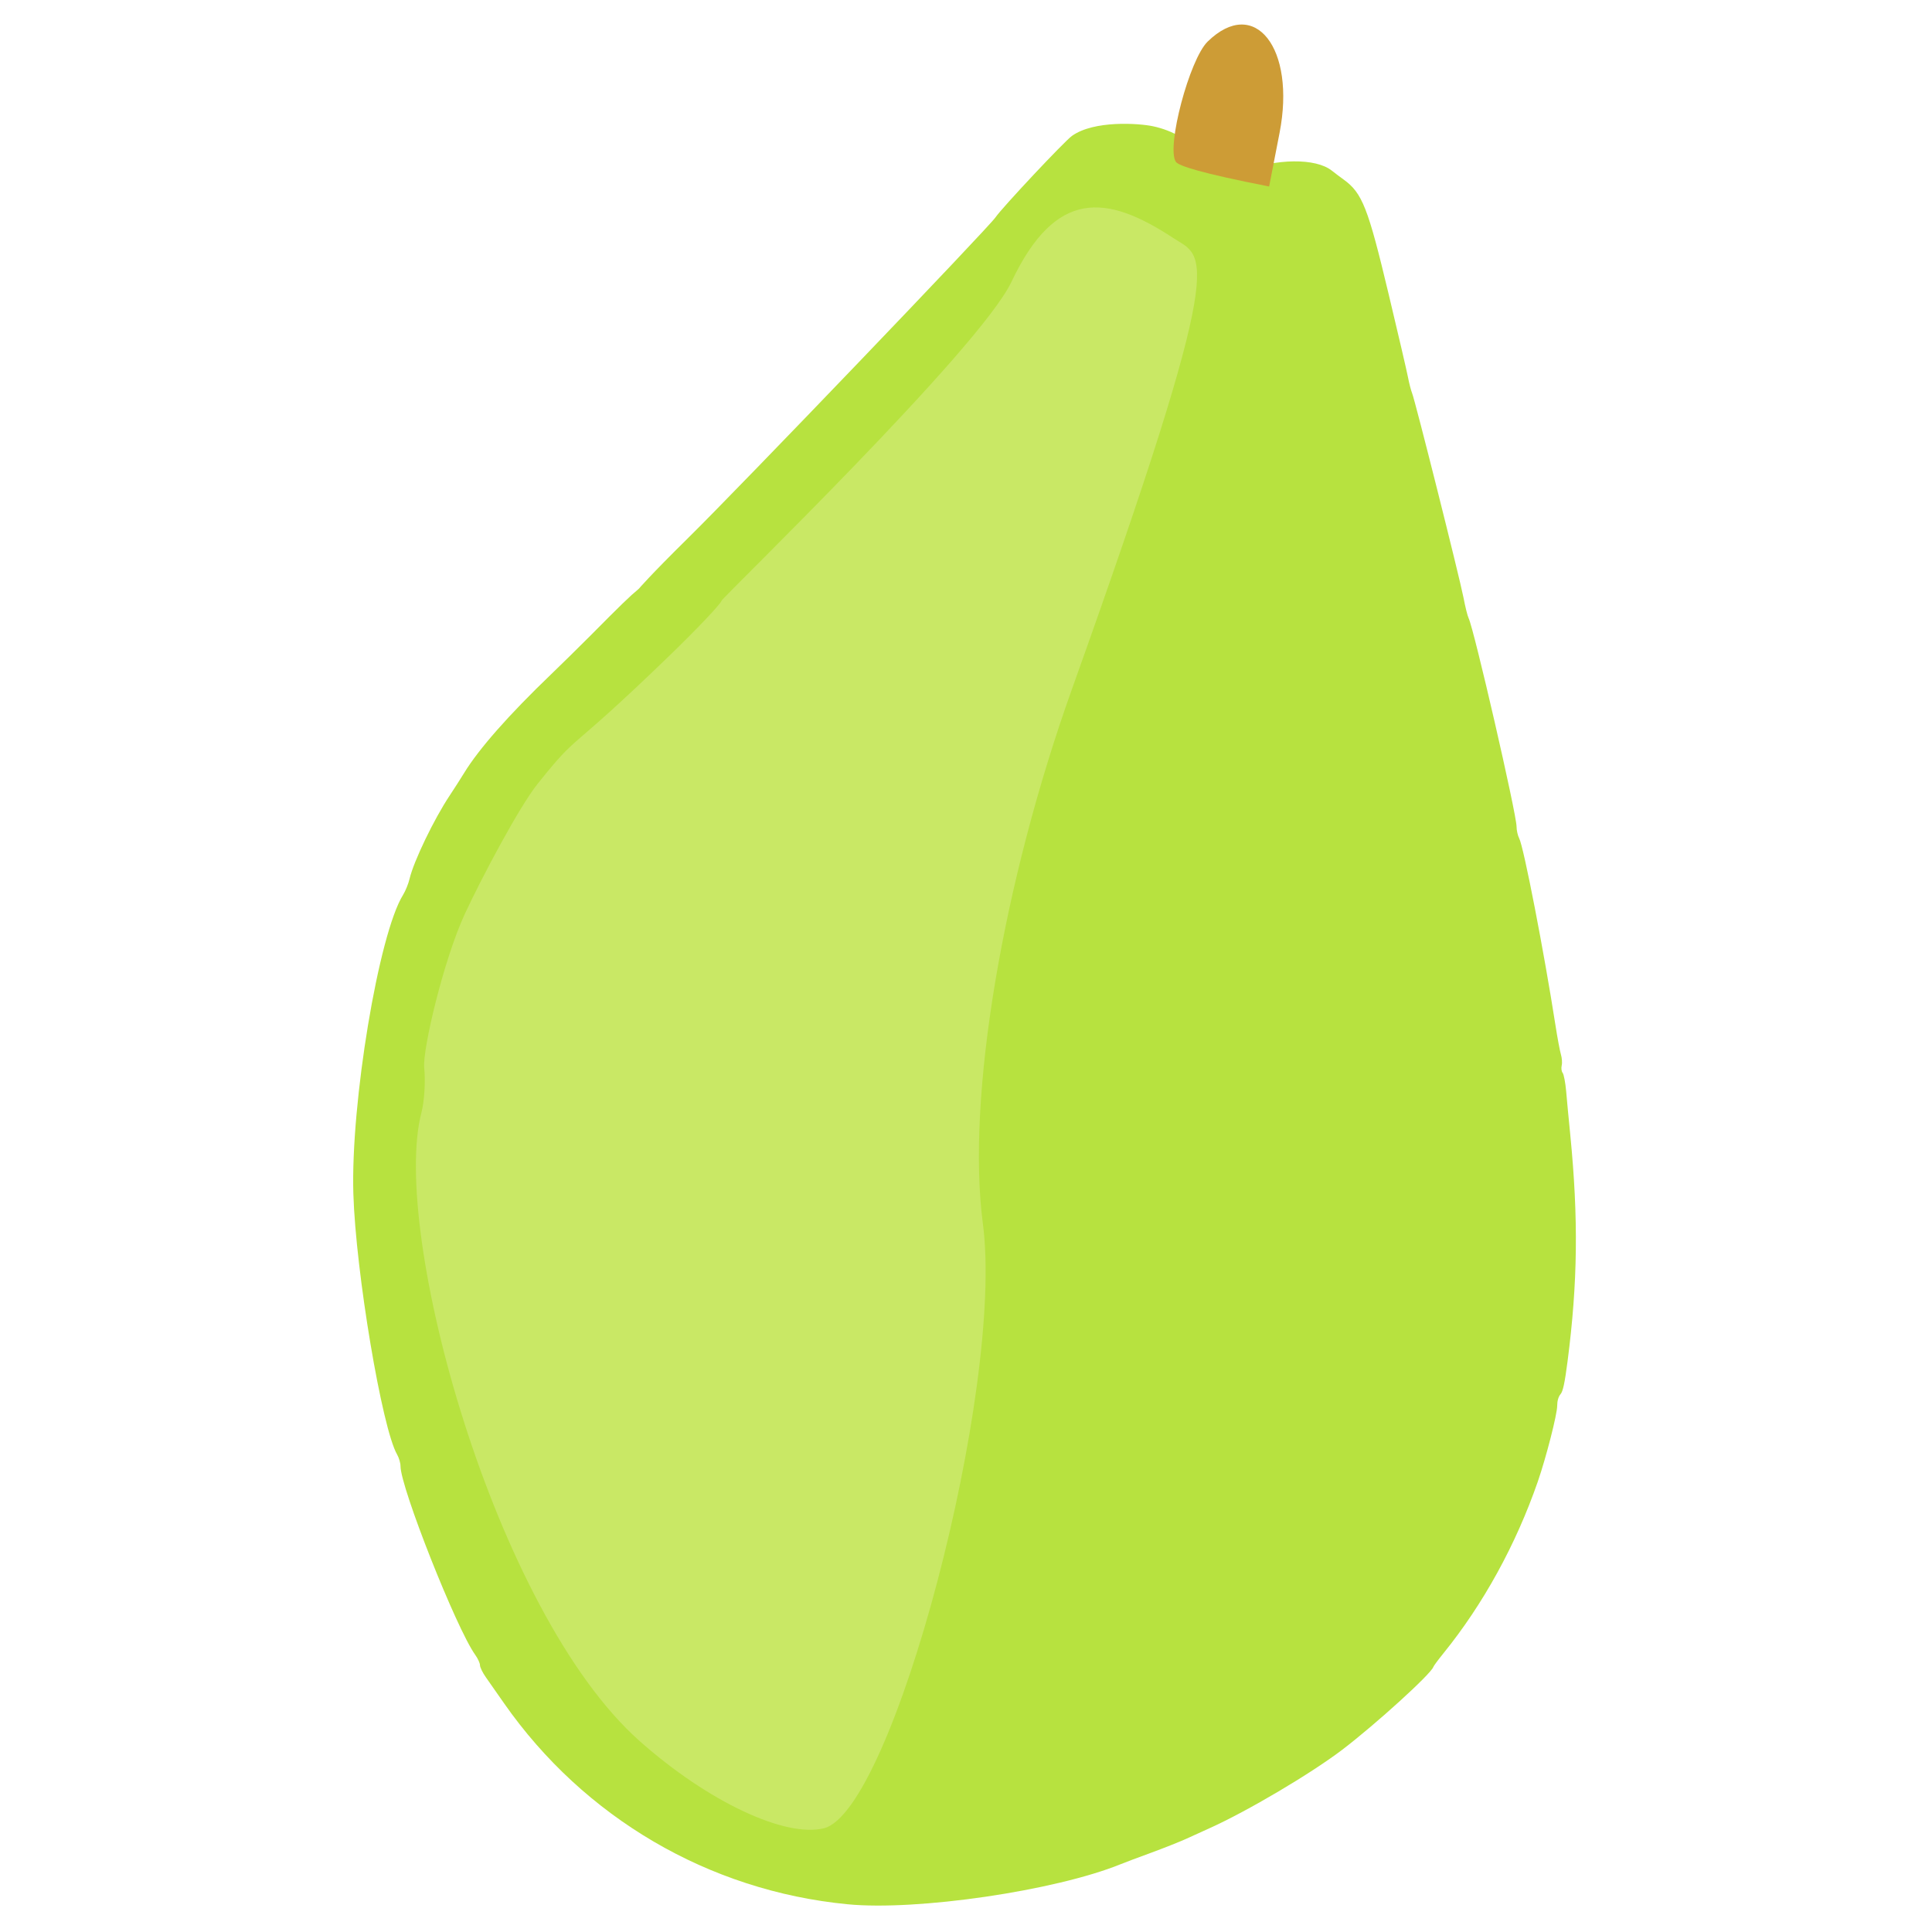 <?xml version="1.0" encoding="UTF-8"?>
<svg width="30px" height="30px" viewBox="0 0 30 30" xmlns="http://www.w3.org/2000/svg" xmlns:xlink="http://www.w3.org/1999/xlink" version="1.1">
 <!-- Generated by Pixelmator Pro 1.5.5 -->
 <g id="Papaya">
  <path id="Body" d="M13.157 29.569 C11.007 29.36 9.07 28.226 7.828 26.45 7.722 26.298 7.594 26.115 7.544 26.044 7.494 25.973 7.453 25.889 7.453 25.857 7.453 25.825 7.42 25.753 7.379 25.696 7.087 25.289 6.219 23.096 6.219 22.766 6.219 22.717 6.195 22.636 6.166 22.585 5.932 22.182 5.524 19.753 5.487 18.539 5.444 17.128 5.88 14.504 6.259 13.895 6.296 13.835 6.342 13.723 6.36 13.645 6.424 13.373 6.74 12.717 6.984 12.351 7.053 12.247 7.154 12.089 7.208 12.001 7.436 11.628 7.902 11.099 8.561 10.467 8.711 10.323 8.981 10.057 9.162 9.876 9.647 9.387 9.773 9.264 9.921 9.141 9.921 9.141 10.08 8.95 10.689 8.35 11.491 7.56 15.35 3.534 15.458 3.375 15.561 3.224 16.525 2.197 16.644 2.111 16.989 1.864 17.687 1.915 17.901 1.96 18.192 2.021 18.539 2.186 18.817 2.57 18.967 2.777 18.974 2.779 19.282 2.663 19.825 2.459 20.426 2.453 20.677 2.647 20.726 2.686 20.81 2.749 20.864 2.788 21.154 2.998 21.242 3.222 21.564 4.572 21.71 5.182 21.844 5.76 21.863 5.857 21.881 5.953 21.911 6.065 21.927 6.105 21.972 6.211 22.663 8.961 22.724 9.275 22.752 9.422 22.788 9.566 22.804 9.597 22.887 9.763 23.549 12.639 23.549 12.836 23.549 12.893 23.568 12.976 23.59 13.018 23.66 13.151 23.977 14.788 24.152 15.913 24.183 16.113 24.222 16.321 24.238 16.374 24.254 16.427 24.26 16.504 24.25 16.545 24.24 16.587 24.247 16.637 24.265 16.66 24.283 16.683 24.307 16.81 24.319 16.942 24.33 17.074 24.359 17.379 24.383 17.62 24.511 18.923 24.499 19.917 24.341 21.138 24.297 21.476 24.27 21.605 24.231 21.65 24.199 21.688 24.18 21.754 24.18 21.829 24.18 21.962 24.009 22.629 23.879 23.006 23.538 23.988 23.032 24.909 22.41 25.677 22.332 25.773 22.263 25.866 22.257 25.884 22.22 25.994 21.365 26.771 20.845 27.168 20.356 27.54 19.372 28.123 18.778 28.39 18.68 28.435 18.52 28.507 18.422 28.552 18.323 28.597 18.077 28.695 17.873 28.77 17.669 28.844 17.458 28.924 17.402 28.947 16.384 29.36 14.237 29.675 13.157 29.569 Z" fill="#b7e23f" fill-opacity="1" stroke="none"/>
  <path id="Pine" d="M19.707 2.896 C18.643 2.687 18.3 2.575 18.258 2.512 18.108 2.286 18.469 0.923 18.752 0.646 19.483 -0.068 20.125 0.747 19.869 2.063 L19.707 2.896 Z" fill="#cd9c36" fill-opacity="1" stroke="none"/>
  <path id="Reflection" d="M9.93 27.033 C7.677 25.032 6.058 19.12 6.545 17.272 6.589 17.102 6.609 16.791 6.587 16.58 6.559 16.302 6.888 14.899 7.223 14.18 7.476 13.637 8.058 12.533 8.353 12.165 9.026 11.325 8.735 11.787 10.391 10.185 10.824 9.766 11.19 9.38 11.204 9.328 11.218 9.276 15.213 5.416 15.706 4.376 16.393 2.927 17.181 3.013 18.22 3.697 18.709 4.018 19.111 3.806 16.651 10.684 15.563 13.723 15.006 17.06 15.262 19 15.599 21.561 13.864 28.129 12.791 28.39 12.188 28.537 10.99 27.975 9.93 27.033 Z" fill="#c9e865" fill-opacity="1" stroke="none"/>
 </g>
</svg>
